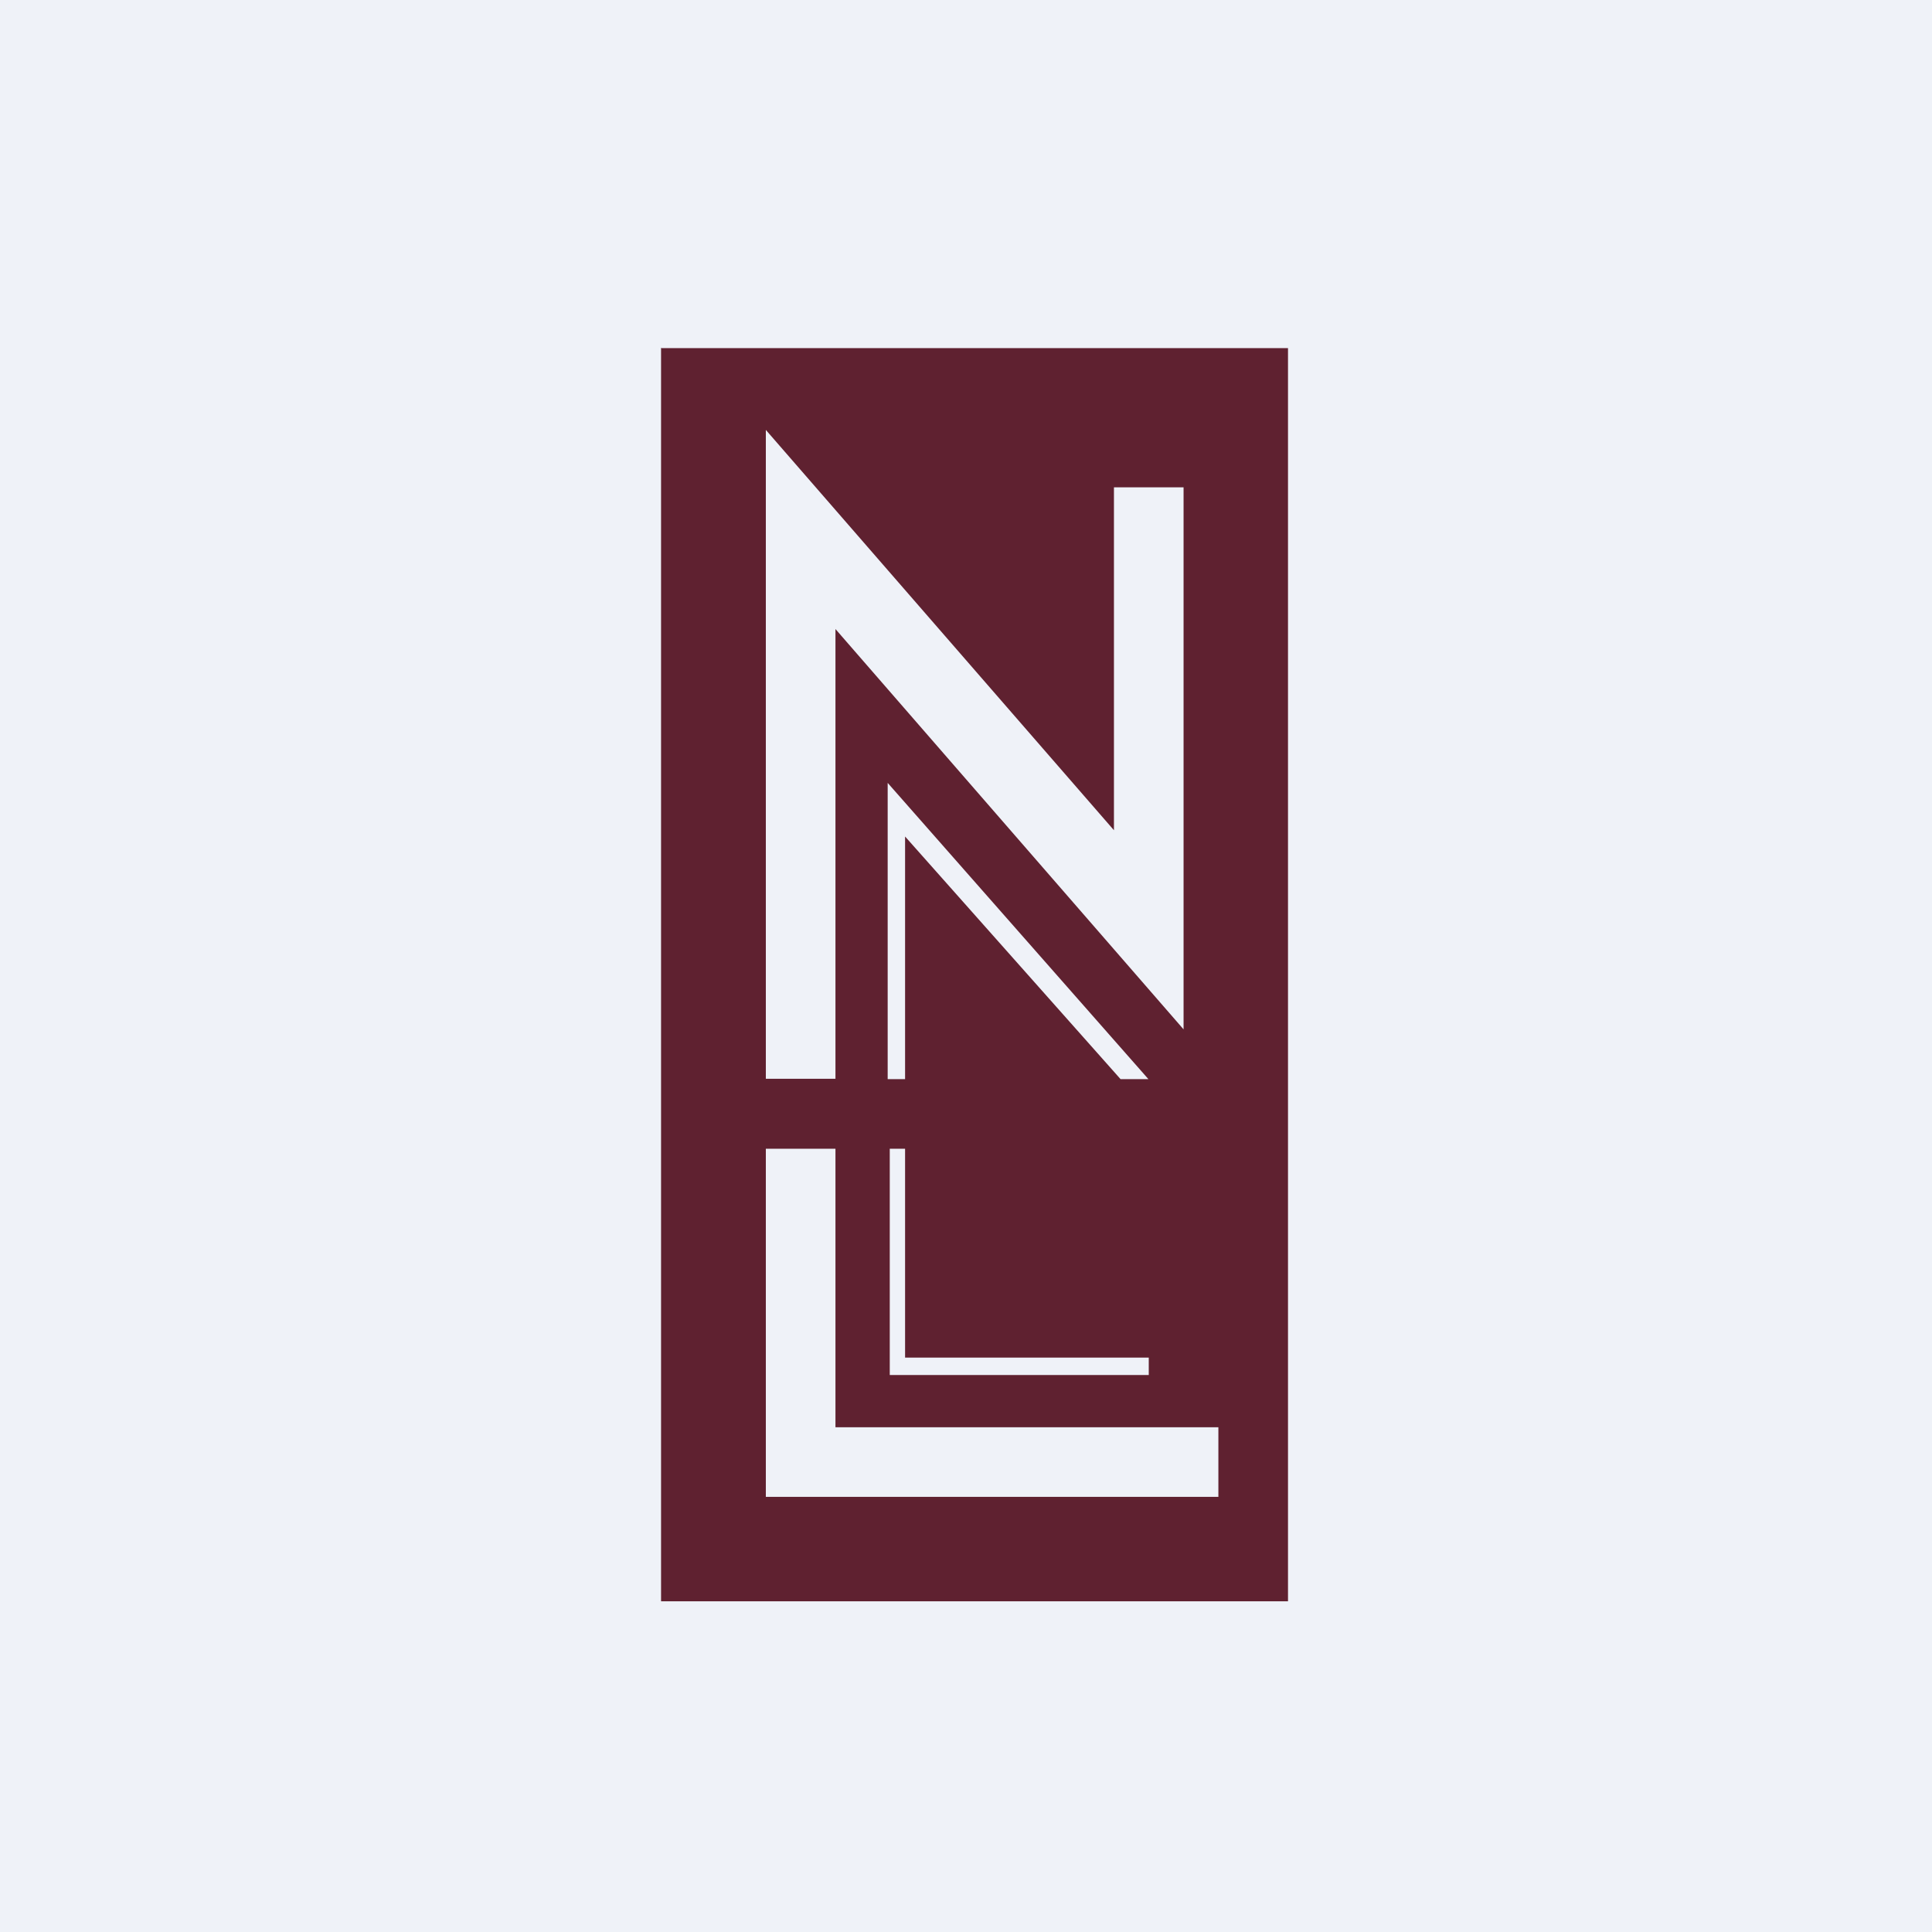 <?xml version="1.0" encoding="UTF-8"?>
<!-- generated by Finnhub -->
<svg viewBox="0 0 55.5 55.5" xmlns="http://www.w3.org/2000/svg">
<path d="M 0,0 H 55.5 V 55.5 H 0 Z" fill="rgb(239, 242, 248)"/>
<path d="M 18.99,9.985 V 46 H 37 V 10 H 19 Z M 22,28.15 V 12.35 L 32,23.85 V 14 H 34 V 29.57 L 24,18.07 V 30.99 H 22 V 28.15 Z M 26,39 H 33 V 39.5 H 25.56 V 33 H 26 V 39 Z M 25.5,31 V 22.49 L 32.99,31 H 32.19 L 26,24.03 V 31 H 25.5 Z M 35,43 H 22 V 33 H 24 V 41 H 35 V 43 Z" fill="rgb(95, 33, 48)"/>
</svg>
